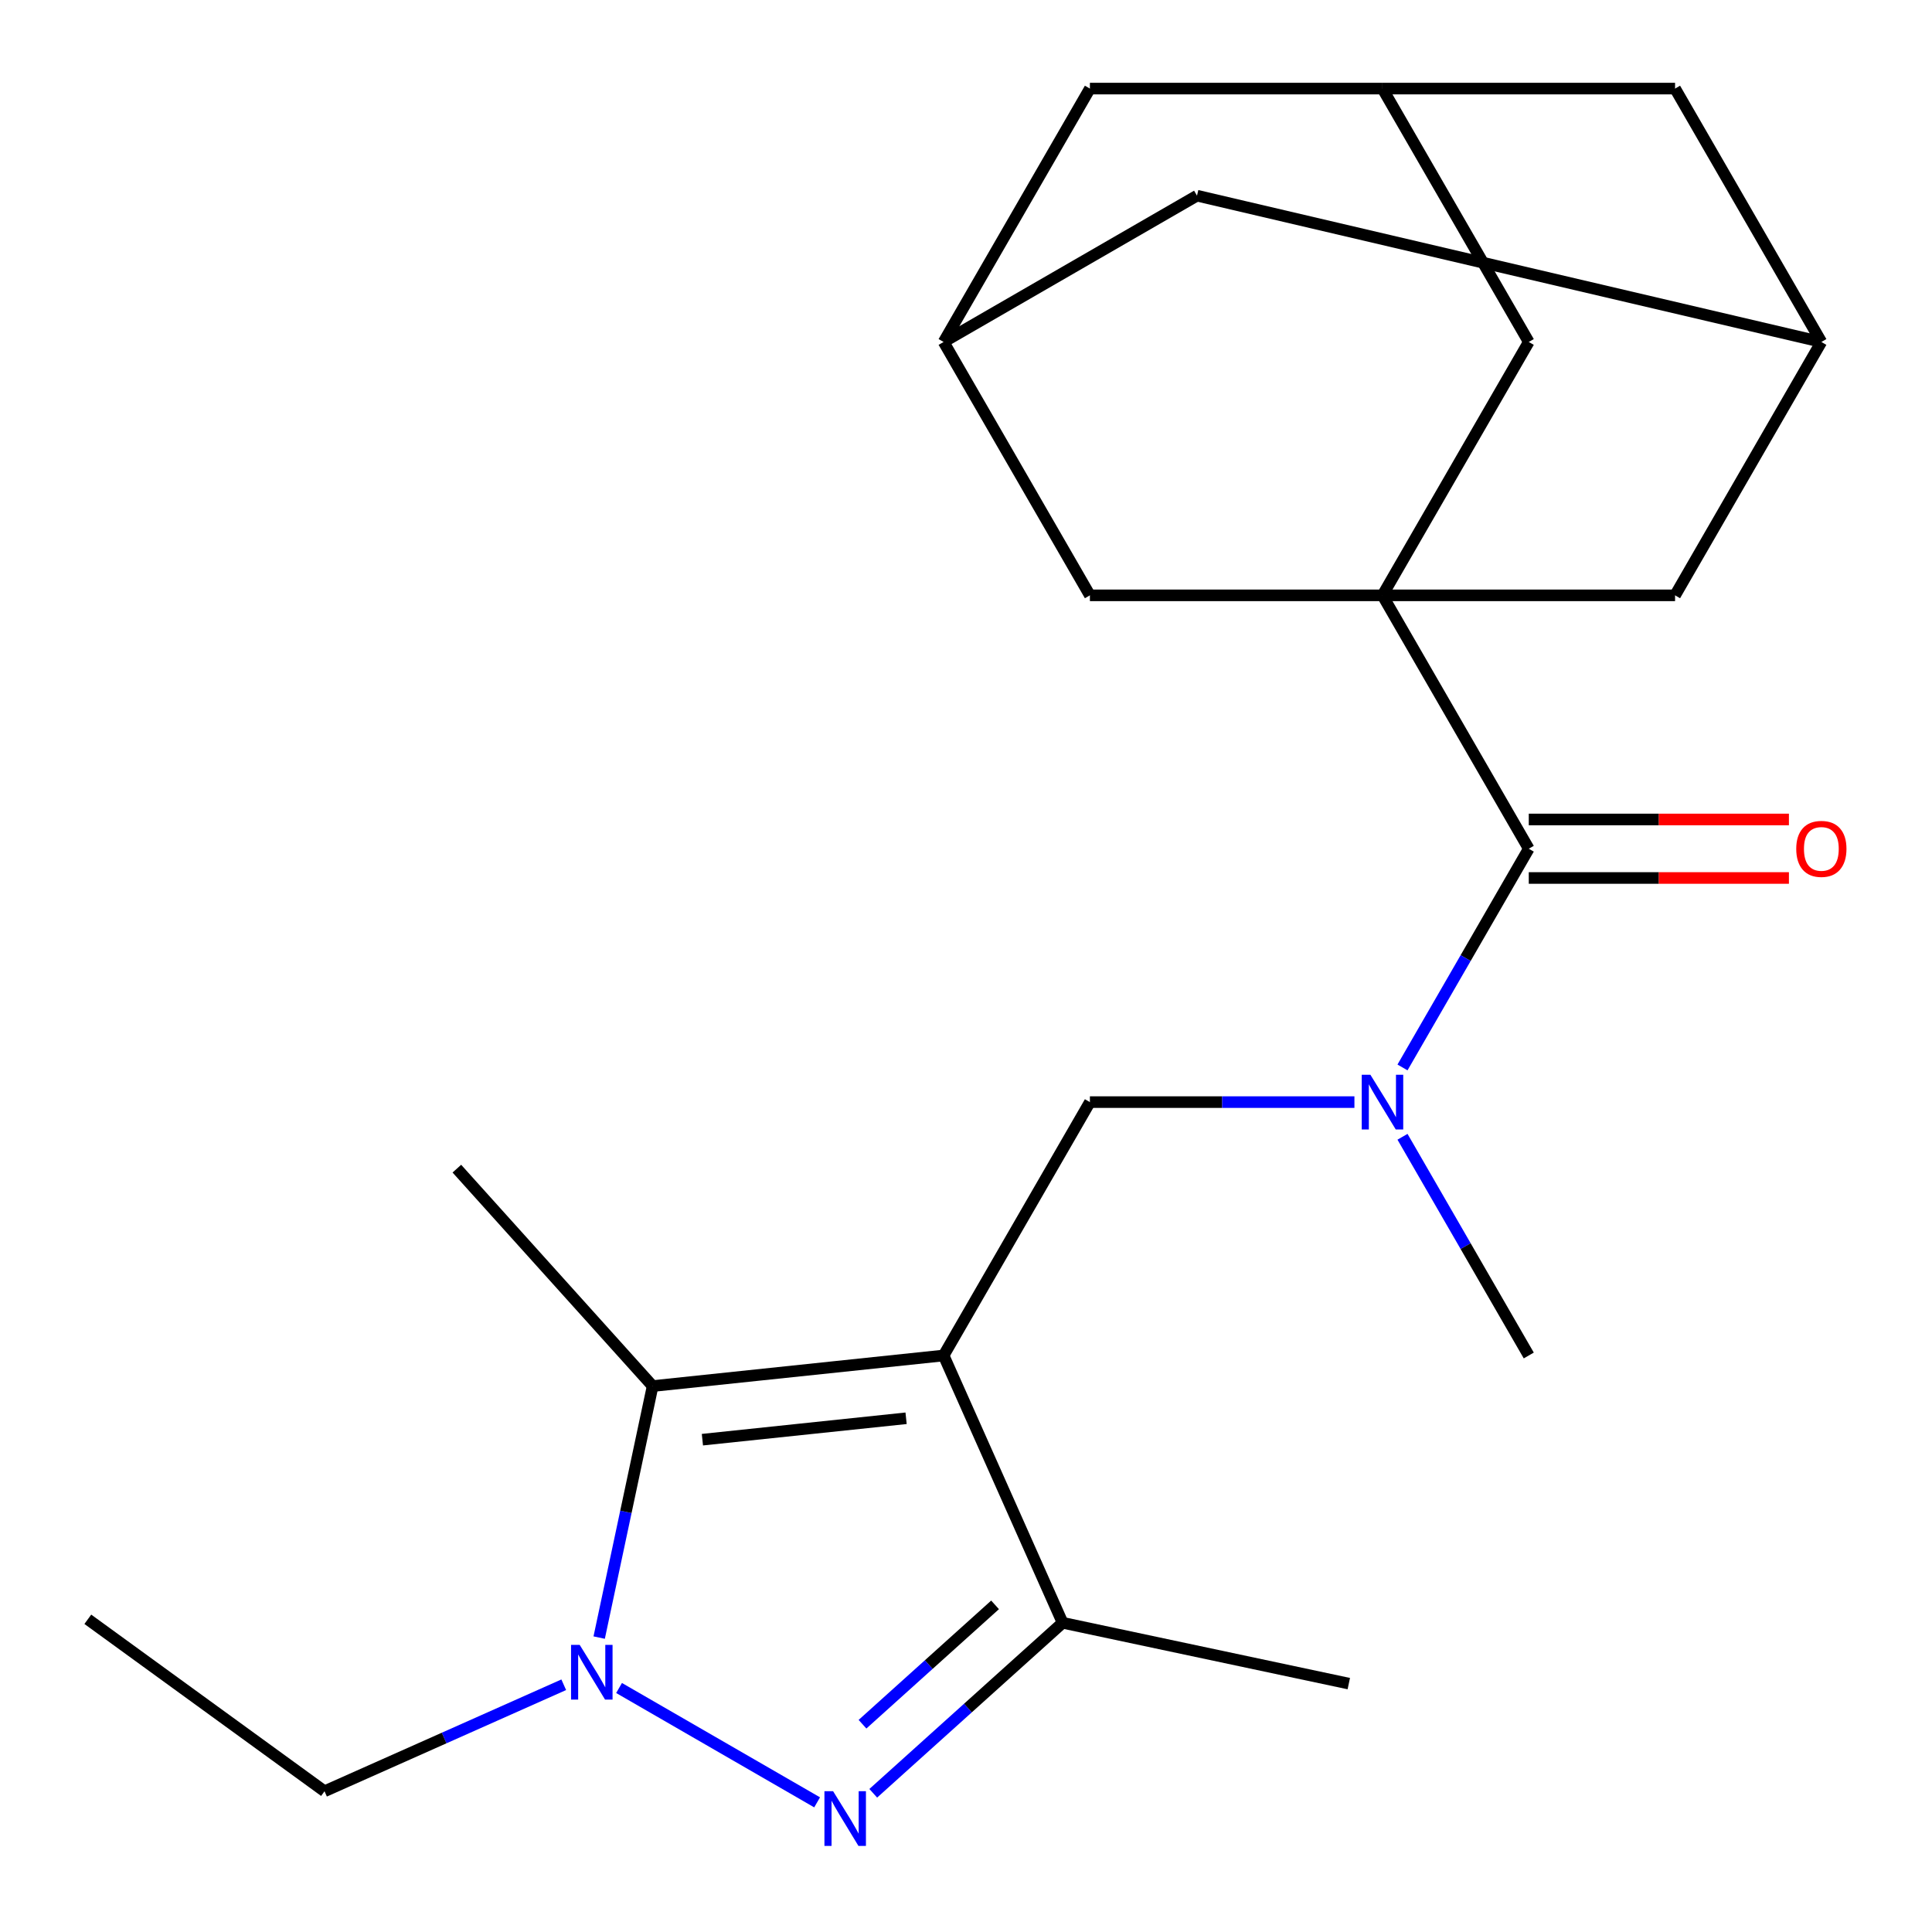 <?xml version='1.0' encoding='iso-8859-1'?>
<svg version='1.1' baseProfile='full'
              xmlns='http://www.w3.org/2000/svg'
                      xmlns:rdkit='http://www.rdkit.org/xml'
                      xmlns:xlink='http://www.w3.org/1999/xlink'
                  xml:space='preserve'
width='1000px' height='1000px' viewBox='0 0 1000 1000'>
<!-- END OF HEADER -->
<rect style='opacity:1.0;fill:#FFFFFF;stroke:none' width='1000' height='1000' x='0' y='0'> </rect>
<path class='bond-3' d='M 488.413,701.6 L 337.803,717.43' style='fill:none;fill-rule:evenodd;stroke:#000000;stroke-width:6px;stroke-linecap:butt;stroke-linejoin:miter;stroke-opacity:1' />
<path class='bond-3' d='M 468.987,734.096 L 363.561,745.177' style='fill:none;fill-rule:evenodd;stroke:#000000;stroke-width:6px;stroke-linecap:butt;stroke-linejoin:miter;stroke-opacity:1' />
<path class='bond-4' d='M 488.413,701.6 L 550.008,839.946' style='fill:none;fill-rule:evenodd;stroke:#000000;stroke-width:6px;stroke-linecap:butt;stroke-linejoin:miter;stroke-opacity:1' />
<path class='bond-6' d='M 488.413,701.6 L 564.132,570.45' style='fill:none;fill-rule:evenodd;stroke:#000000;stroke-width:6px;stroke-linecap:butt;stroke-linejoin:miter;stroke-opacity:1' />
<path class='bond-0' d='M 451.993,928.2 L 501.001,884.073' style='fill:none;fill-rule:evenodd;stroke:#0000FF;stroke-width:6px;stroke-linecap:butt;stroke-linejoin:miter;stroke-opacity:1' />
<path class='bond-0' d='M 501.001,884.073 L 550.008,839.946' style='fill:none;fill-rule:evenodd;stroke:#000000;stroke-width:6px;stroke-linecap:butt;stroke-linejoin:miter;stroke-opacity:1' />
<path class='bond-0' d='M 446.429,892.453 L 480.734,861.565' style='fill:none;fill-rule:evenodd;stroke:#0000FF;stroke-width:6px;stroke-linecap:butt;stroke-linejoin:miter;stroke-opacity:1' />
<path class='bond-0' d='M 480.734,861.565 L 515.04,830.676' style='fill:none;fill-rule:evenodd;stroke:#000000;stroke-width:6px;stroke-linecap:butt;stroke-linejoin:miter;stroke-opacity:1' />
<path class='bond-23' d='M 422.941,932.892 L 320.424,873.704' style='fill:none;fill-rule:evenodd;stroke:#0000FF;stroke-width:6px;stroke-linecap:butt;stroke-linejoin:miter;stroke-opacity:1' />
<path class='bond-1' d='M 310.132,847.613 L 323.968,782.522' style='fill:none;fill-rule:evenodd;stroke:#0000FF;stroke-width:6px;stroke-linecap:butt;stroke-linejoin:miter;stroke-opacity:1' />
<path class='bond-1' d='M 323.968,782.522 L 337.803,717.43' style='fill:none;fill-rule:evenodd;stroke:#000000;stroke-width:6px;stroke-linecap:butt;stroke-linejoin:miter;stroke-opacity:1' />
<path class='bond-18' d='M 291.791,872.027 L 229.881,899.591' style='fill:none;fill-rule:evenodd;stroke:#0000FF;stroke-width:6px;stroke-linecap:butt;stroke-linejoin:miter;stroke-opacity:1' />
<path class='bond-18' d='M 229.881,899.591 L 167.971,927.155' style='fill:none;fill-rule:evenodd;stroke:#000000;stroke-width:6px;stroke-linecap:butt;stroke-linejoin:miter;stroke-opacity:1' />
<path class='bond-2' d='M 715.571,308.15 L 791.29,439.3' style='fill:none;fill-rule:evenodd;stroke:#000000;stroke-width:6px;stroke-linecap:butt;stroke-linejoin:miter;stroke-opacity:1' />
<path class='bond-8' d='M 715.571,308.15 L 791.29,177.001' style='fill:none;fill-rule:evenodd;stroke:#000000;stroke-width:6px;stroke-linecap:butt;stroke-linejoin:miter;stroke-opacity:1' />
<path class='bond-9' d='M 715.571,308.15 L 867.01,308.15' style='fill:none;fill-rule:evenodd;stroke:#000000;stroke-width:6px;stroke-linecap:butt;stroke-linejoin:miter;stroke-opacity:1' />
<path class='bond-10' d='M 715.571,308.15 L 564.132,308.15' style='fill:none;fill-rule:evenodd;stroke:#000000;stroke-width:6px;stroke-linecap:butt;stroke-linejoin:miter;stroke-opacity:1' />
<path class='bond-19' d='M 337.803,717.43 L 236.471,604.889' style='fill:none;fill-rule:evenodd;stroke:#000000;stroke-width:6px;stroke-linecap:butt;stroke-linejoin:miter;stroke-opacity:1' />
<path class='bond-20' d='M 550.008,839.946 L 698.138,871.432' style='fill:none;fill-rule:evenodd;stroke:#000000;stroke-width:6px;stroke-linecap:butt;stroke-linejoin:miter;stroke-opacity:1' />
<path class='bond-5' d='M 791.29,439.3 L 758.611,495.902' style='fill:none;fill-rule:evenodd;stroke:#000000;stroke-width:6px;stroke-linecap:butt;stroke-linejoin:miter;stroke-opacity:1' />
<path class='bond-5' d='M 758.611,495.902 L 725.932,552.504' style='fill:none;fill-rule:evenodd;stroke:#0000FF;stroke-width:6px;stroke-linecap:butt;stroke-linejoin:miter;stroke-opacity:1' />
<path class='bond-14' d='M 791.29,454.444 L 858.617,454.444' style='fill:none;fill-rule:evenodd;stroke:#000000;stroke-width:6px;stroke-linecap:butt;stroke-linejoin:miter;stroke-opacity:1' />
<path class='bond-14' d='M 858.617,454.444 L 925.943,454.444' style='fill:none;fill-rule:evenodd;stroke:#FF0000;stroke-width:6px;stroke-linecap:butt;stroke-linejoin:miter;stroke-opacity:1' />
<path class='bond-14' d='M 791.29,424.156 L 858.617,424.156' style='fill:none;fill-rule:evenodd;stroke:#000000;stroke-width:6px;stroke-linecap:butt;stroke-linejoin:miter;stroke-opacity:1' />
<path class='bond-14' d='M 858.617,424.156 L 925.943,424.156' style='fill:none;fill-rule:evenodd;stroke:#FF0000;stroke-width:6px;stroke-linecap:butt;stroke-linejoin:miter;stroke-opacity:1' />
<path class='bond-7' d='M 564.132,570.45 L 632.589,570.45' style='fill:none;fill-rule:evenodd;stroke:#000000;stroke-width:6px;stroke-linecap:butt;stroke-linejoin:miter;stroke-opacity:1' />
<path class='bond-7' d='M 632.589,570.45 L 701.045,570.45' style='fill:none;fill-rule:evenodd;stroke:#0000FF;stroke-width:6px;stroke-linecap:butt;stroke-linejoin:miter;stroke-opacity:1' />
<path class='bond-21' d='M 725.932,588.396 L 758.611,644.998' style='fill:none;fill-rule:evenodd;stroke:#0000FF;stroke-width:6px;stroke-linecap:butt;stroke-linejoin:miter;stroke-opacity:1' />
<path class='bond-21' d='M 758.611,644.998 L 791.29,701.6' style='fill:none;fill-rule:evenodd;stroke:#000000;stroke-width:6px;stroke-linecap:butt;stroke-linejoin:miter;stroke-opacity:1' />
<path class='bond-12' d='M 791.29,177.001 L 715.571,45.851' style='fill:none;fill-rule:evenodd;stroke:#000000;stroke-width:6px;stroke-linecap:butt;stroke-linejoin:miter;stroke-opacity:1' />
<path class='bond-13' d='M 867.01,308.15 L 942.729,177.001' style='fill:none;fill-rule:evenodd;stroke:#000000;stroke-width:6px;stroke-linecap:butt;stroke-linejoin:miter;stroke-opacity:1' />
<path class='bond-11' d='M 564.132,308.15 L 488.413,177.001' style='fill:none;fill-rule:evenodd;stroke:#000000;stroke-width:6px;stroke-linecap:butt;stroke-linejoin:miter;stroke-opacity:1' />
<path class='bond-15' d='M 488.413,177.001 L 564.132,45.851' style='fill:none;fill-rule:evenodd;stroke:#000000;stroke-width:6px;stroke-linecap:butt;stroke-linejoin:miter;stroke-opacity:1' />
<path class='bond-17' d='M 488.413,177.001 L 619.563,101.281' style='fill:none;fill-rule:evenodd;stroke:#000000;stroke-width:6px;stroke-linecap:butt;stroke-linejoin:miter;stroke-opacity:1' />
<path class='bond-25' d='M 715.571,45.851 L 564.132,45.851' style='fill:none;fill-rule:evenodd;stroke:#000000;stroke-width:6px;stroke-linecap:butt;stroke-linejoin:miter;stroke-opacity:1' />
<path class='bond-26' d='M 715.571,45.851 L 867.01,45.851' style='fill:none;fill-rule:evenodd;stroke:#000000;stroke-width:6px;stroke-linecap:butt;stroke-linejoin:miter;stroke-opacity:1' />
<path class='bond-16' d='M 942.729,177.001 L 867.01,45.851' style='fill:none;fill-rule:evenodd;stroke:#000000;stroke-width:6px;stroke-linecap:butt;stroke-linejoin:miter;stroke-opacity:1' />
<path class='bond-24' d='M 942.729,177.001 L 619.563,101.281' style='fill:none;fill-rule:evenodd;stroke:#000000;stroke-width:6px;stroke-linecap:butt;stroke-linejoin:miter;stroke-opacity:1' />
<path class='bond-22' d='M 167.971,927.155 L 45.455,838.142' style='fill:none;fill-rule:evenodd;stroke:#000000;stroke-width:6px;stroke-linecap:butt;stroke-linejoin:miter;stroke-opacity:1' />
<path  class='atom-1' d='M 431.207 927.119
L 440.487 942.119
Q 441.407 943.599, 442.887 946.279
Q 444.367 948.959, 444.447 949.119
L 444.447 927.119
L 448.207 927.119
L 448.207 955.439
L 444.327 955.439
L 434.367 939.039
Q 433.207 937.119, 431.967 934.919
Q 430.767 932.719, 430.407 932.039
L 430.407 955.439
L 426.727 955.439
L 426.727 927.119
L 431.207 927.119
' fill='#0000FF'/>
<path  class='atom-2' d='M 300.057 851.399
L 309.337 866.399
Q 310.257 867.879, 311.737 870.559
Q 313.217 873.239, 313.297 873.399
L 313.297 851.399
L 317.057 851.399
L 317.057 879.719
L 313.177 879.719
L 303.217 863.319
Q 302.057 861.399, 300.817 859.199
Q 299.617 856.999, 299.257 856.319
L 299.257 879.719
L 295.577 879.719
L 295.577 851.399
L 300.057 851.399
' fill='#0000FF'/>
<path  class='atom-8' d='M 709.311 556.29
L 718.591 571.29
Q 719.511 572.77, 720.991 575.45
Q 722.471 578.13, 722.551 578.29
L 722.551 556.29
L 726.311 556.29
L 726.311 584.61
L 722.431 584.61
L 712.471 568.21
Q 711.311 566.29, 710.071 564.09
Q 708.871 561.89, 708.511 561.21
L 708.511 584.61
L 704.831 584.61
L 704.831 556.29
L 709.311 556.29
' fill='#0000FF'/>
<path  class='atom-15' d='M 929.729 439.38
Q 929.729 432.58, 933.089 428.78
Q 936.449 424.98, 942.729 424.98
Q 949.009 424.98, 952.369 428.78
Q 955.729 432.58, 955.729 439.38
Q 955.729 446.26, 952.329 450.18
Q 948.929 454.06, 942.729 454.06
Q 936.489 454.06, 933.089 450.18
Q 929.729 446.3, 929.729 439.38
M 942.729 450.86
Q 947.049 450.86, 949.369 447.98
Q 951.729 445.06, 951.729 439.38
Q 951.729 433.82, 949.369 431.02
Q 947.049 428.18, 942.729 428.18
Q 938.409 428.18, 936.049 430.98
Q 933.729 433.78, 933.729 439.38
Q 933.729 445.1, 936.049 447.98
Q 938.409 450.86, 942.729 450.86
' fill='#FF0000'/>
</svg>
